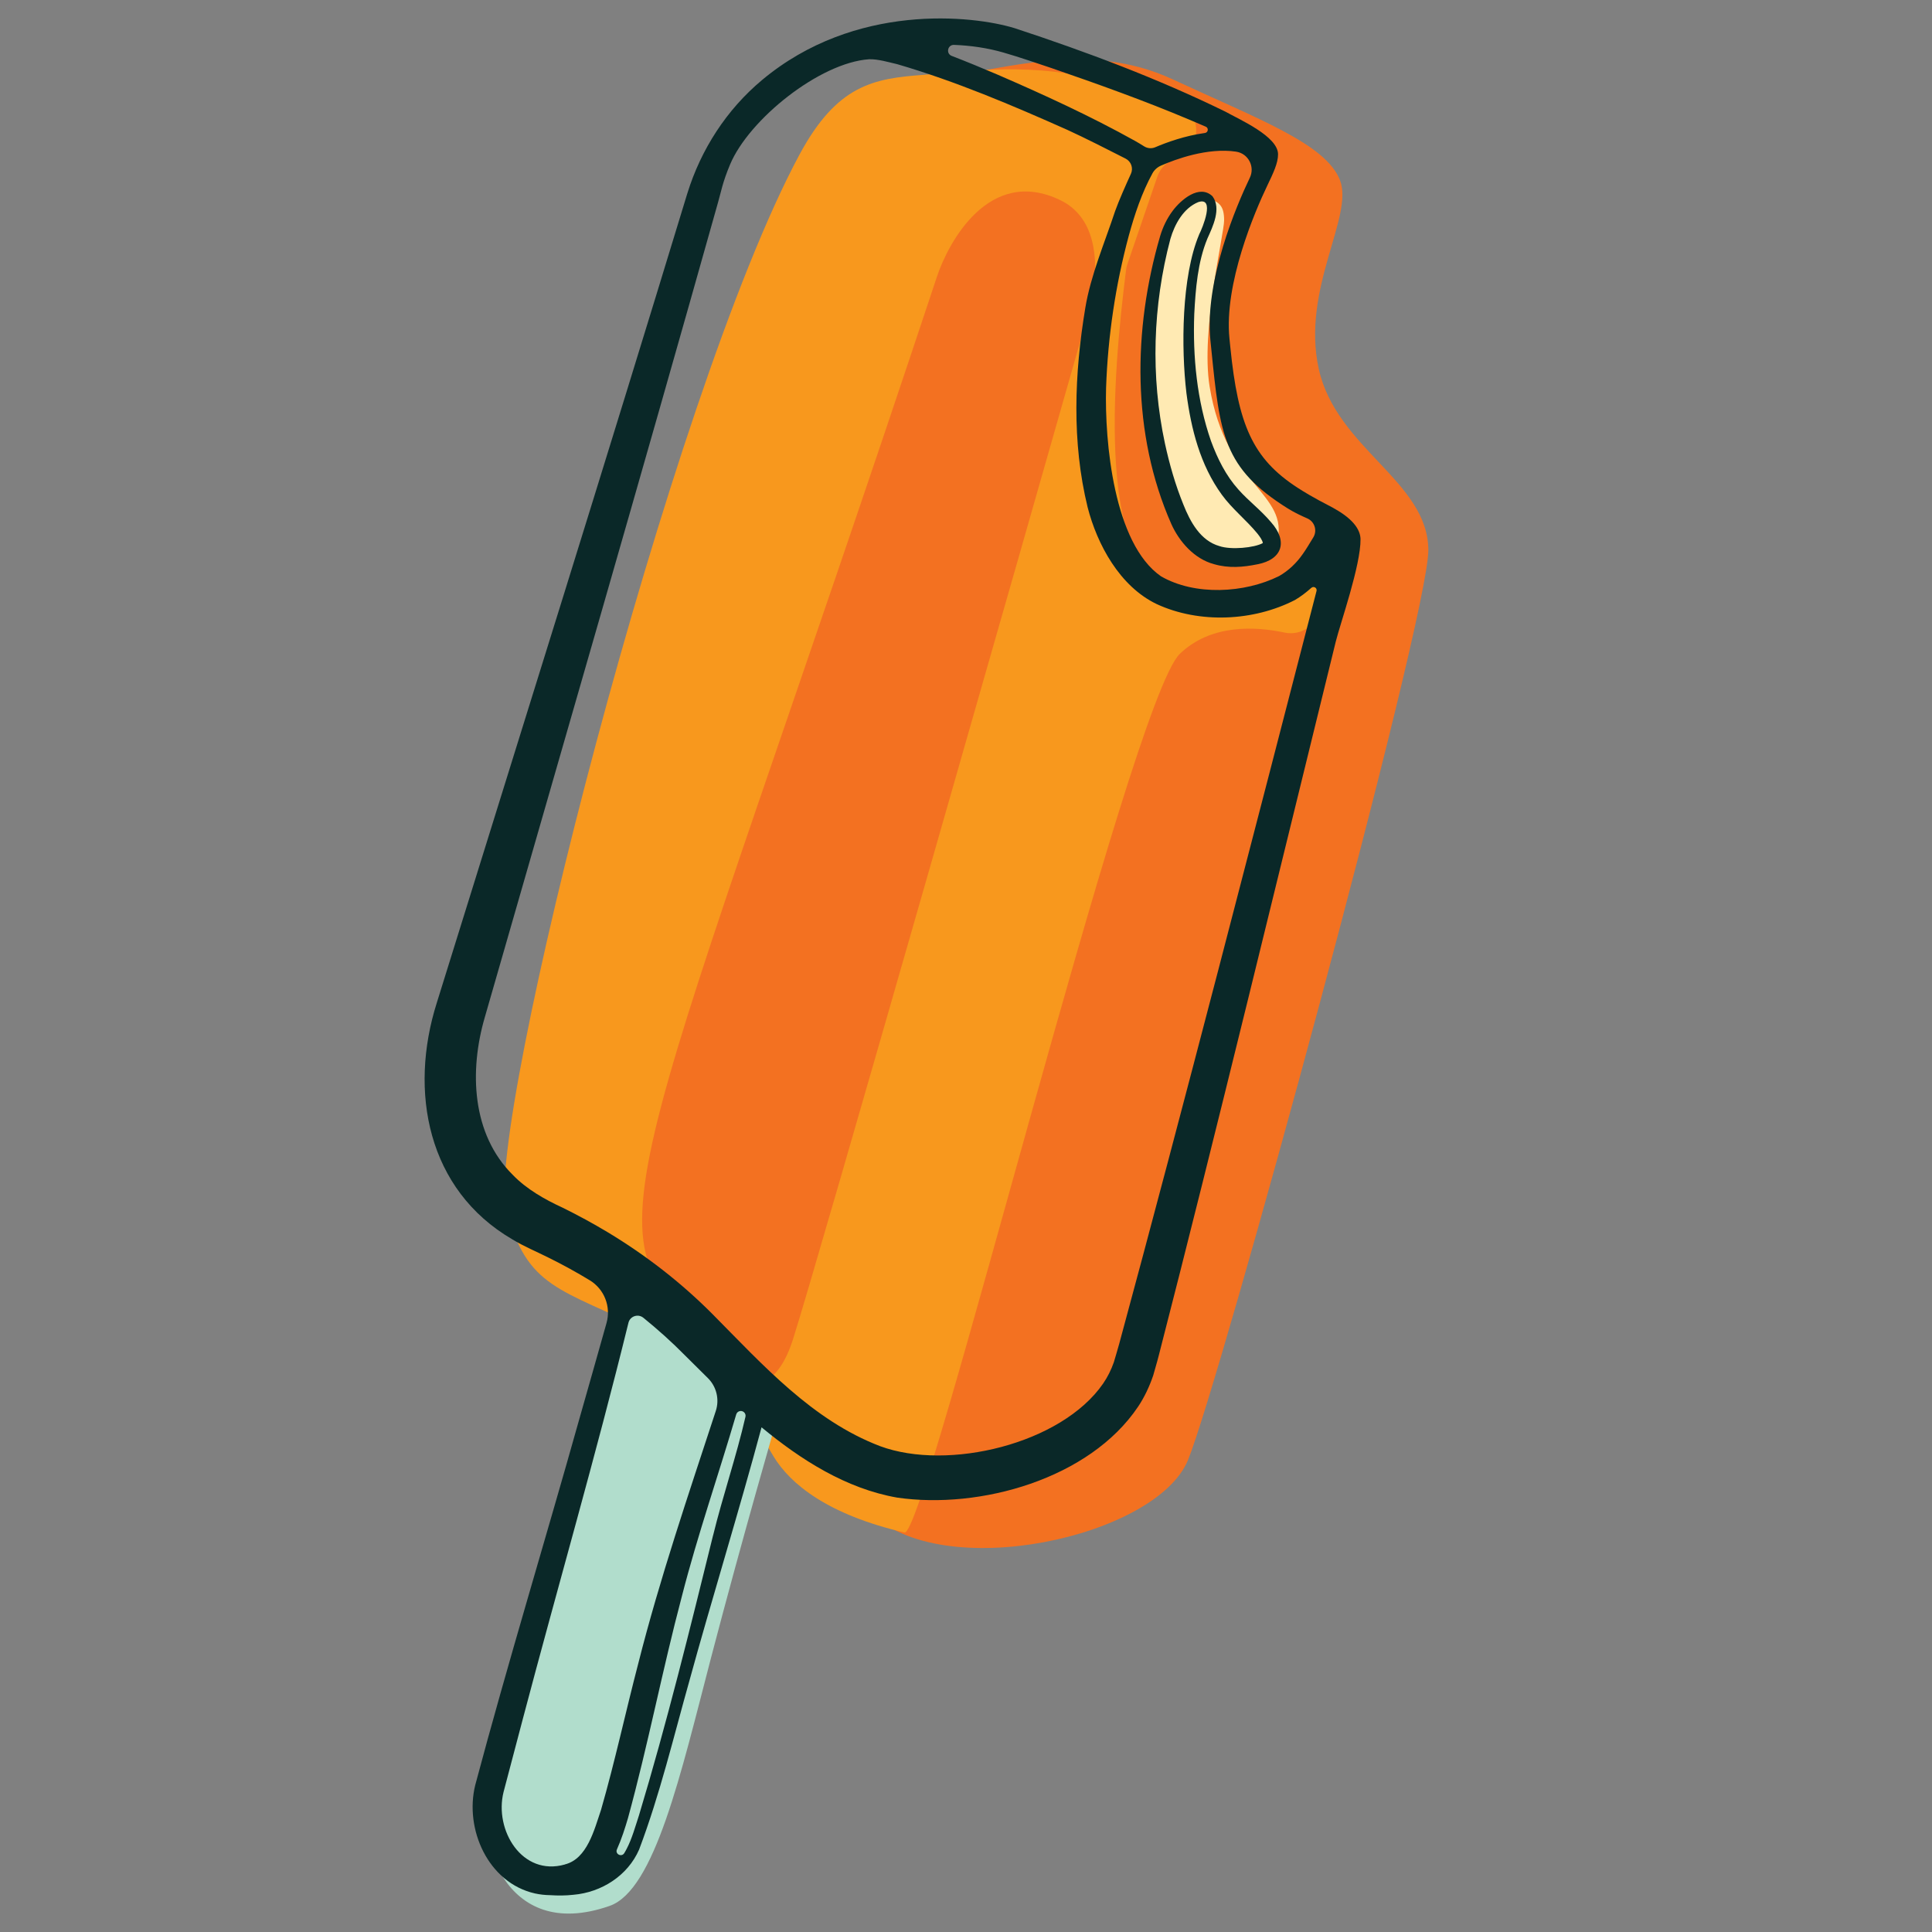 <?xml version="1.0" encoding="UTF-8"?>
<svg id="Layer_2" data-name="Layer 2" xmlns="http://www.w3.org/2000/svg" version="1.1" viewBox="0 0 600 600">
  <rect x="0" y="0" width="600" height="600" fill="#808080" stroke="none"/>
  <defs>
    <style>
      .cls-1 {
        fill: #0a2828;
      }

      .cls-1, .cls-2, .cls-3, .cls-4, .cls-5 {
        stroke-width: 0px;
      }

      .cls-2 {
        fill: #b1ddcc;
      }

      .cls-3 {
        fill: #ffeab3;
      }

      .cls-4 {
        fill: #f37121;
      }

      .cls-5 {
        fill: #f8981d;
      }
    </style>
  </defs>
  <path class="cls-4" d="M256.97,48.06c11.68-21.73,23.05-23.67,38.42-24.8,15.37-1.13,42.09-11.02,68.8,1.38,26.7,12.4,47.56,20.04,51.95,31.31,4.39,11.27-12.07,33.81-6.59,58.61,5.49,24.8,34.03,34.94,34.03,56.35s-64.77,258.48-74.64,282.52c-9.88,24.04-76.71,38.64-98.79,16.16-18.38-18.71-19.76-38.32-45.01-49.59-25.25-11.27-52.69-19.16-59.28-43.96-6.59-24.8,50.99-253.33,91.11-327.98Z"/>
  <path class="cls-5" d="M409.49,179.1c-2.76-1.78-5.98,8.67-42.52,4.41-27.16-3.17-21.37-67.1-17.26-99.69.08-.62.22-1.22.42-1.81l9.29-27.13c.93-2.71,3.07-4.83,5.79-5.72h0c7.66-2.52,8.54-13.01,1.4-16.77l-9.92-5.22c-1.31-.69-2.78-1.05-4.26-1.05h-5.54c-.91,0-1.81-.14-2.68-.41-22.74-6.88-44.31-3.42-57.5-2.46-15.37,1.13-26.74,3.06-38.42,24.76-40.12,74.55-97.7,302.77-91.11,327.53,6.59,24.76,16.5,24.37,44.95,38.25,39.51,19.27,33.54,8.1,17.72-1.66-41.44-25.59-20.85-49.18,71.1-326.14,3.55-10.7,16.22-34.42,38.24-23.88,10.86,5.2,11.98,17.9,10.33,29.44-.06.41-.15.82-.26,1.22-22.45,78.8-85.6,300.13-93.04,323.32-9.07,28.27-27.82,0-6.02,36.16,5.22,8.66,16.88,18.14,40.69,23.68,6.64,1.55,70.01-257.96,85.52-272.88,9.69-9.32,23.52-8.52,32.52-6.6,5.22,1.11,10.27-2.41,11-7.7.61-4.45.84-8.82-.44-9.65Z"/>
  <path class="cls-3" d="M363.78,68.44s6.51-7.82,10.8-6.89c4.28.93,5.58,2.61,5.58,6.89s-7.32,34.24-4.51,51.56c5.08,31.27,24.88,32.98,20.97,48.43-1.11,4.39-5.27,7.57-15.35,5.74-10.07-1.84-24.01-28.11-24.76-49.88-.74-21.78,4.55-50.31,7.26-55.84Z"/>
  <path class="cls-2" d="M197.07,401.27s-33.5,117.13-45.59,155.89c-3.69,11.81,4.34,46.45,37.83,34.74,14.08-4.92,22.16-41.25,31.52-77.11,9.79-37.48,20.54-74.44,20.54-74.44l-44.29-39.08Z"/>
  <g>
    <path class="cls-1" d="M414.14,157.78c-2.1-1.15-6.26-3.13-11.2-6.33-13.97-9.07-18.43-19.62-20.84-43.53l-.28-2.75c-1.74-17.06,7.93-39.56,11.67-47.37,1.98-4.14,3.42-7.14,3.42-9.89h0c0-5.55-11.93-10.76-16.32-13.22-21.11-10.34-43.18-18.6-65.48-25.94-13.01-3.99-49.59-8.03-78.45,16.1-11.01,9.2-18.97,21.53-23.21,35.24l-.04.12c-25.5,83.78-51.78,167.6-77.76,251.22-8.73,27.56-2.92,58.07,23.42,73.44,3.59,2.2,7.65,3.87,11.4,5.76,4.33,2.14,8.57,4.47,12.69,6.98,4.52,2.75,6.64,8.18,5.2,13.27-2.9,10.2-5.95,21.15-8.39,29.61-10.55,37.61-22.3,76.08-32.38,113.88-3.38,13.68,3.99,30.35,18.52,33.65,1.58.35,3.18.52,4.77.54,2.4.16,4.81.15,7.19-.12,8.71-.74,16.87-5.92,20.41-14.04,6.52-17.23,10.76-35.23,15.75-52.89,6.17-22.61,15.66-53.49,22.27-78.23,0-.01.02-.02.03,0,12.22,10.1,26.21,19.02,42.07,21.81,25.77,3.75,59.77-5.8,74.84-28.23,1.99-2.97,3.56-6.34,4.7-9.71l.9-3.16.44-1.57s.39-1.48.39-1.48c17.07-66.21,38.58-155.07,54.96-221.67,1.43-5.75,7.78-23.72,7.69-31.83-.03-2.25-1.39-5.82-8.39-9.64ZM383.88,47.1c3.78.56,5.92,4.65,4.27,8.09l-.02.04c-4.03,8.41-14.12,31.81-12.22,50.54l.28,2.75c2.68,26.56,3.7,36.87,23.77,49.4,2.17,1.35,4.23,2.28,6.04,3.08,2.27,1,3.14,3.75,1.87,5.87-1.17,1.95-2.48,4.09-3.33,5.25-1.89,2.73-4.42,5.14-7.3,6.78,0,0,0,0,0,0-10.78,5.37-26.16,6.15-36.68.08,0,0,0,0,0,0-14.68-10.16-17.52-41.86-17.06-58.51.55-15.89,2.91-31.91,7.05-47.26,1.81-6.62,4.06-13.36,7.36-19.39.59-1.07,1.53-1.9,2.65-2.39,4.46-1.95,14.41-5.65,23.33-4.33ZM311.6,16.31c4.97,1.43,10.19,3.24,15.09,4.88,14.36,4.95,28.68,10.07,42.66,15.97,1.71.71,3.42,1.44,5.13,2.19.95.42.74,1.81-.28,1.95-6.32.87-11.99,2.96-15.43,4.43-1.13.48-2.42.37-3.46-.29-.95-.6-1.9-1.17-2.81-1.68-13.87-7.73-28.3-14.34-42.86-20.65-4.64-1.98-9.33-3.92-14.08-5.75-1.86-.72-1.28-3.49.72-3.42,5.18.2,10.32.93,15.32,2.37ZM175.44,579.03c-13.31,3.78-22-10.69-19.06-22.49l6-22.76c10.75-40.71,22.72-81.97,32.79-122.98.5-2.05,2.97-2.89,4.62-1.56h.01c4.49,3.65,8.89,7.58,12.95,11.71,2.35,2.34,4.7,4.68,7.07,7.01,2.7,2.66,3.66,6.62,2.48,10.22-8.46,25.85-17.39,52-24.06,78.36-3.94,15.08-7.29,30.64-11.58,45.51-2.12,6.24-4.31,15.23-11.22,16.96ZM221.45,476.82c-7.18,29.11-14.37,58.34-23.03,87.02-1.12,3.39-2.15,7.16-3.76,10.25-.25.49-.51.97-.79,1.42-.85,1.36-2.93.28-2.27-1.18,1.45-3.24,2.53-6.65,3.44-9.75,6.28-22.95,10.66-45.98,16.74-68.91,4.84-18.9,11.38-37.69,16.86-56.41.31-1.04,1.59-1.41,2.41-.69h0c.4.35.58.9.46,1.42-2.82,12.3-7.05,24.58-10.05,36.84ZM347.52,417.54c-.44,1.67-1.11,3.78-1.6,5.5h0c-.84,2.38-1.9,4.55-3.33,6.63-12.95,18.79-48.21,27.24-69.26,19.45-21.04-8.02-36.44-25.26-52.03-40.99-9.74-9.8-20.77-18.35-32.59-25.46-4.55-2.73-9.2-5.26-13.95-7.6-5.58-2.56-11.23-5.77-15.48-10.17-12.83-12.68-13.57-32.38-8.72-48.98,24.19-84.19,48.69-168.59,72.4-252.95.95-3.23,1.38-6.22,3.79-11.93,5.88-13.98,27.79-31.58,43.15-32.64,2.75-.09,6.08.92,8.77,1.54h0c18.04,5.27,35.66,12.74,52.87,20.42,5.04,2.29,13.5,6.58,18.03,8.9,1.73.89,2.45,2.97,1.64,4.73-1.49,3.26-3.75,8.33-4.9,11.57-3.24,9.81-7.58,19.9-9.26,30.06-3.39,20.42-4.24,41.63.72,61.91,2.95,11.5,9.93,24.58,21.49,30.09,13.24,6.11,30.06,5.34,42.95-1.31h0c1.78-1.06,3.49-2.37,5.02-3.74,0,0,.02-.01.03-.02.74-.63,1.84.04,1.6.98-18.99,73.48-41.9,162.32-61.34,234.02ZM416.63,169.46s0,0-.01,0c0,0,.02,0,.02-.02,0,.01,0,.02,0,.02Z"/>
    <path class="cls-1" d="M372.37,72.88c1.14-2.19,5.08-11.88-.25-10.11-4.56,1.86-7.32,6.84-8.64,11.41-5.48,20.69-6.18,42.64-1.7,63.53,1.41,6.48,3.23,12.85,5.72,18.96,2.14,5.41,5.32,11.25,11.19,12.92,3.58,1.23,10.81.55,13.49-.93-.07-.85-1.02-2.13-1.69-2.97-3.3-4.05-7.89-7.69-11.04-12.05-6.74-9.26-9.54-20.45-10.99-31.53-1.67-14.03-1.53-36.19,3.92-49.22h0ZM374.95,74.14c-2.99,7.25-3.65,15.56-4.06,23.38-.49,13.28.82,26.9,5.2,39.45,2.04,5.54,4.66,10.78,8.52,15.07,3.22,3.62,6.89,6.3,10.13,10.14,5.22,5.86,3.62,11.56-4.22,13.06-4.45.91-8.93,1.3-13.51-.04-6.09-1.62-10.76-6.95-13.23-12.43-12.38-28-11.95-60.51-3.47-89.51.84-2.78,2.11-5.43,3.86-7.77,2.51-3.39,8.3-8.42,12.38-4.54,2.84,3.84.08,9.43-1.6,13.18h0Z"/>
  </g>
</svg>